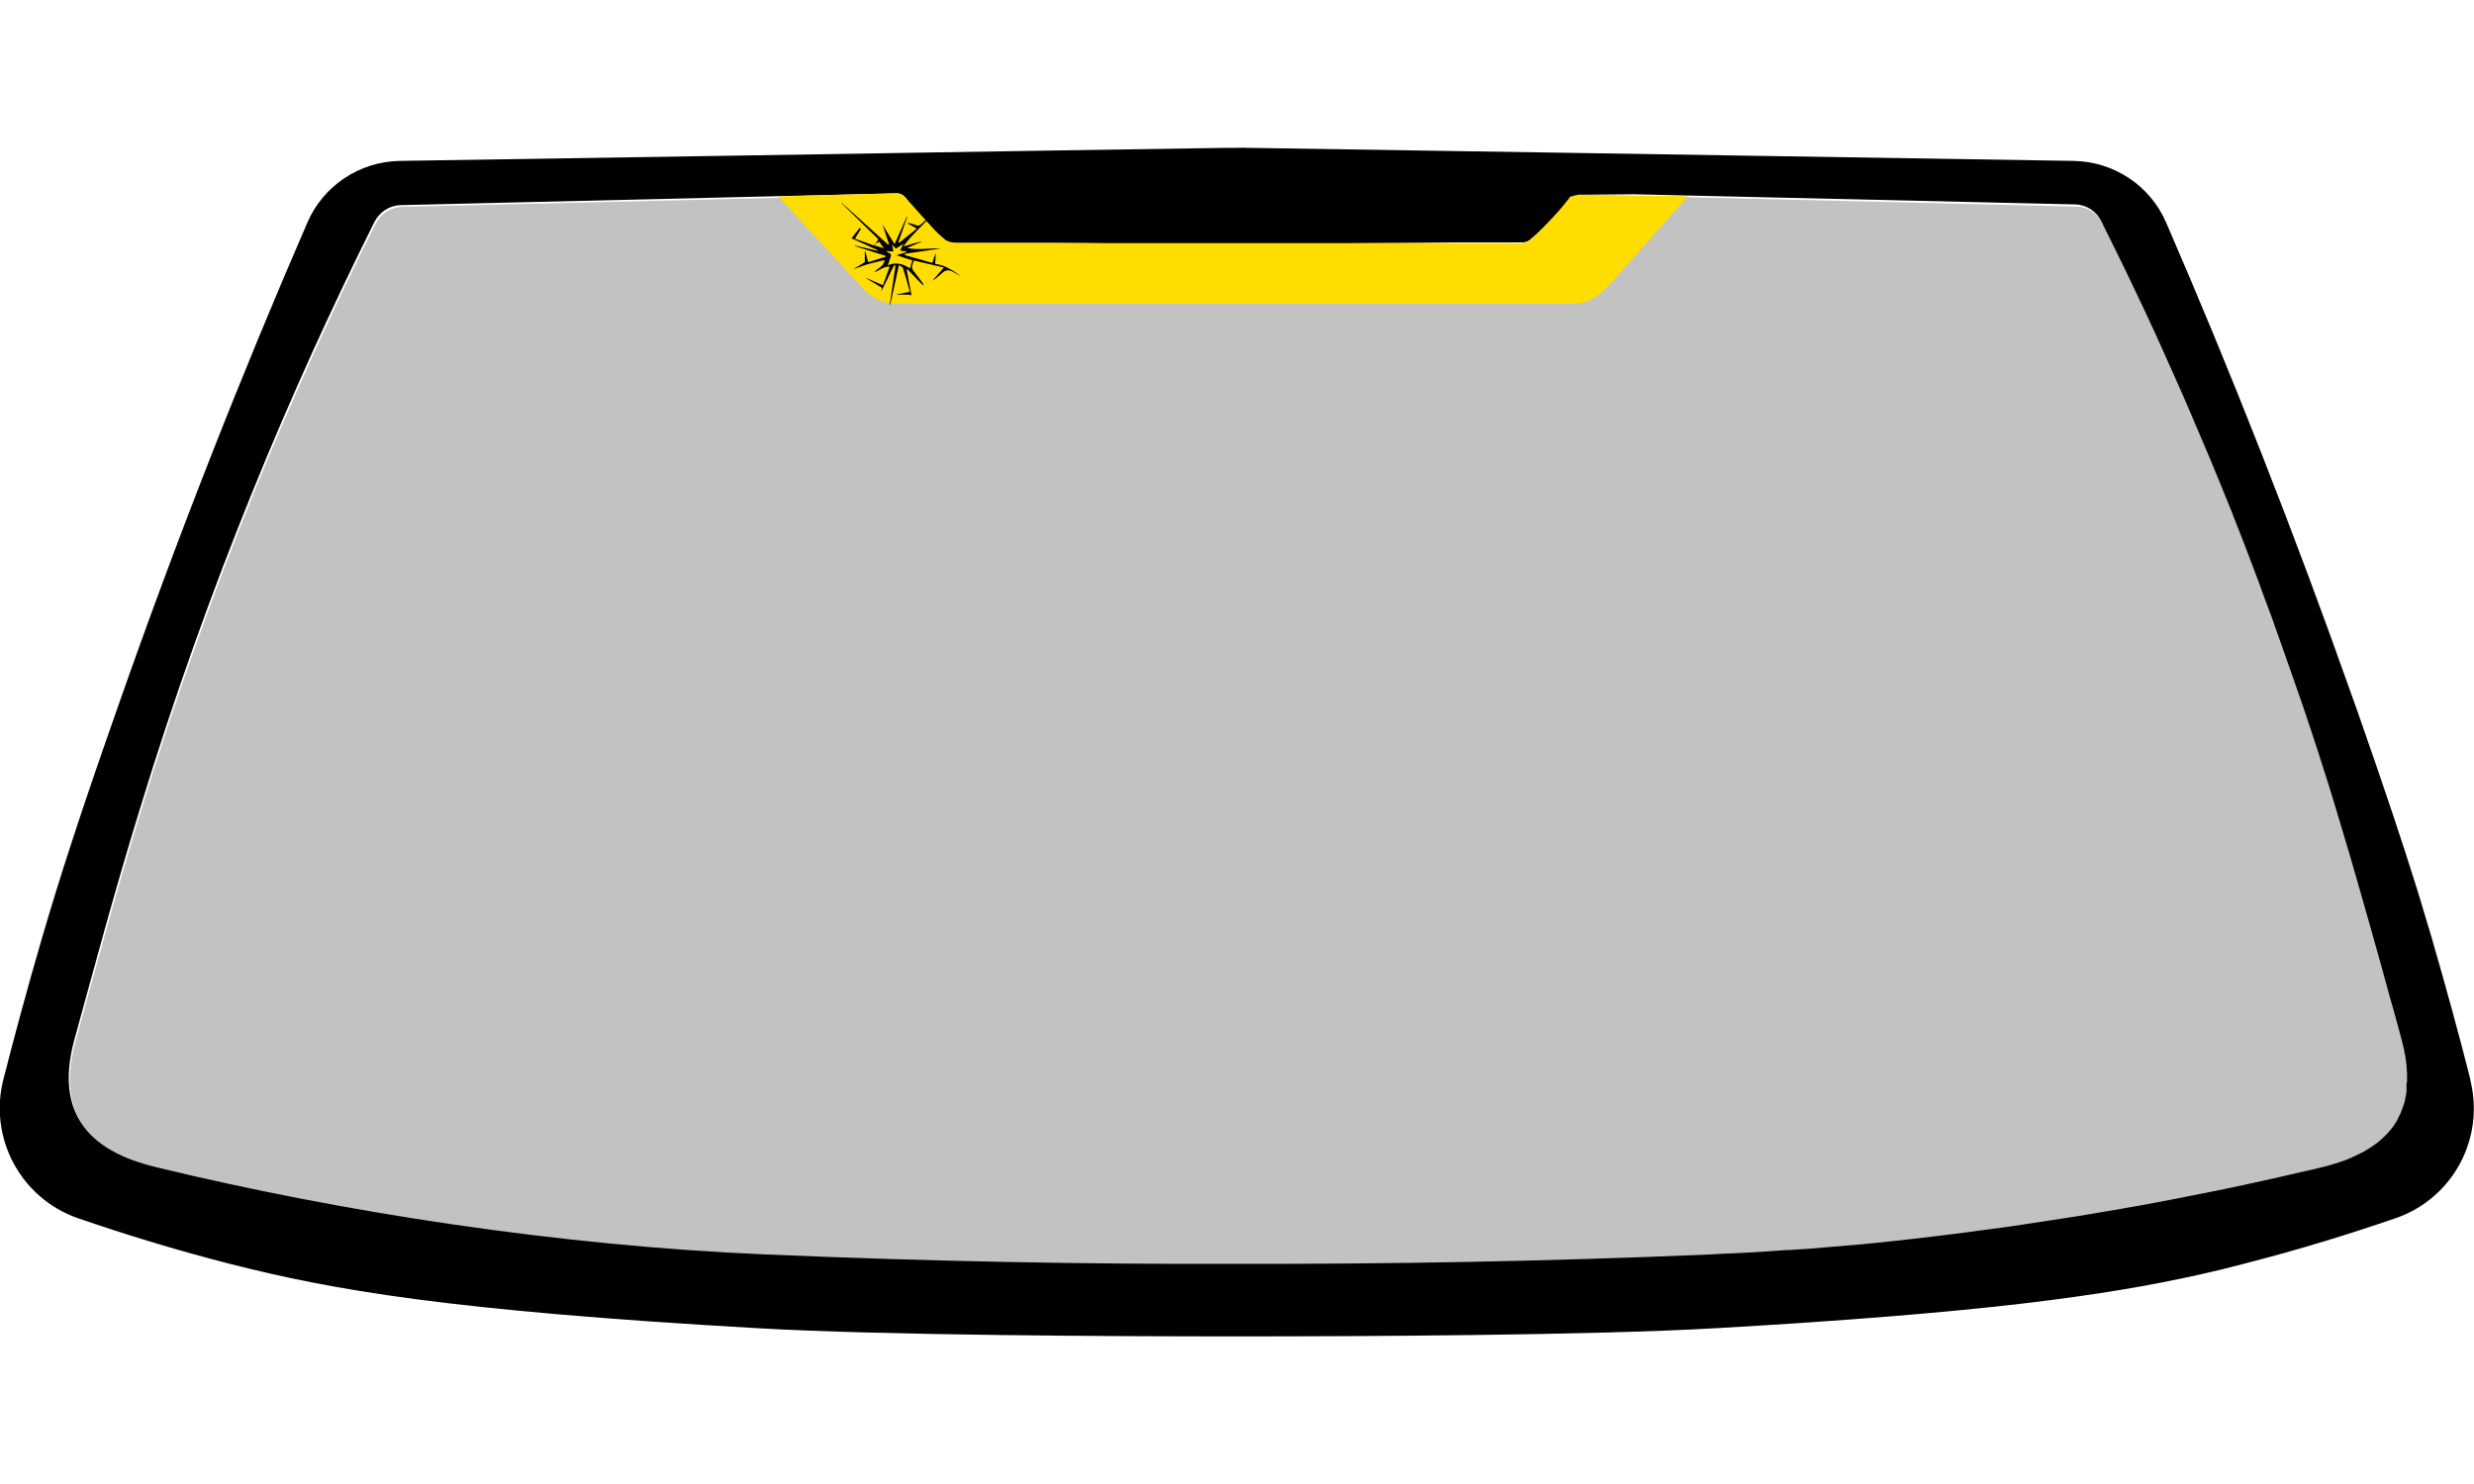 <?xml version="1.0" encoding="UTF-8"?>
<svg id="Calque_1" xmlns="http://www.w3.org/2000/svg" version="1.1" xmlns:xlink="http://www.w3.org/1999/xlink" viewBox="0 0 1023 491.7" preserveAspectRatio="xMidYMid meet" width="800" height="480" style="background-color: #ffffff;">
  <!-- Generator: Adobe Illustrator 29.3.0, SVG Export Plug-In . SVG Version: 2.1.0 Build 146)  -->
  <defs>
    <style>
      .st0 {
        fill: #fd0;
      }

      .st1, .st2, .st3 {
        isolation: isolate;
      }

      .st2 {
        fill: #333;
        opacity: .3;
      }

      .st3 {
        fill: #fff;
        opacity: 0;
      }
    </style>
  </defs>
  <g class="st1">
    <g id="Calque_1-2">
      <path class="st2" d="M995.6,387.7v3.3h0c0,.4,0,.8-.2,1.2,0,.4,0,.8-.2,1.2,0,.4-.2.8-.2,1.2s-.2.8-.3,1.1c0,.5-.2.9-.4,1.3,0,.3-.2.6-.3.9s-.2.6-.3.9c-.2.4-.3.8-.5,1.2,0,.3-.3.6-.4.9-.2.3-.3.6-.5,1-.2.3-.3.6-.5,1,0,.2-.3.5-.4.7-.4.6-.7,1.2-1.1,1.7,0,.2-.3.4-.4.6-2.4,3.2-5.4,6-8.8,8.2-.4.3-.8.5-1.2.8-.2.1-.3.2-.5.3-.5.3-1.1.6-1.7,1-.2.1-.5.3-.8.4-1,.5-2,1-3.1,1.5-.3.1-.5.2-.8.4-1.8.8-3.7,1.5-5.6,2.1-.5.2-1.1.4-1.6.5-.9.3-1.8.5-2.7.8-.5.1-1,.3-1.5.4-.6.1-1.1.3-1.7.4-2.4.6-4.8,1.2-7.3,1.7-7.3,1.7-14.7,3.4-22.2,5-2.3.5-4.6,1-6.9,1.5-.3,0-.7.1-1,.2-2.4.5-4.8,1-7.3,1.5s-5.1,1-7.6,1.5c-2.7.5-5.4,1.1-8.1,1.6-2.4.5-4.9.9-7.3,1.4-4.2.8-8.5,1.6-12.8,2.3-1.4.3-2.9.5-4.3.8h-.3c-4.6.8-9.3,1.6-14,2.4-1.3.2-2.6.4-4,.6-2.6.4-5.2.8-7.7,1.2-5.7.9-11.5,1.7-17.2,2.6-2.9.4-5.9.8-8.8,1.2-1.6.2-3.2.4-4.7.6-1.9.3-3.8.5-5.7.8-2.2.3-4.3.5-6.5.8-1.3.2-2.7.3-4,.5-3.4.4-6.8.8-10.2,1.2-5.9.7-11.7,1.3-17.6,1.8-1.2,0-2.5.2-3.7.4h-.5c-1.9.2-3.8.4-5.7.5-2.8.2-5.5.5-8.3.7-5.4.5-10.8.9-16.2,1.2h-.9c-2.4.2-4.8.3-7.2.5-2.7.2-5.4.3-8,.5s-5.3.3-7.9.4h-.3c-2.6,0-5.2.2-7.9.4-67.3,2.9-132.5,4-195.4,3.9-62.9.2-128-1-195.4-3.9-85.2-3.6-175-17.4-252-36.1-21.2-5.1-43.5-17.3-33.7-52.9,8.1-29.3,16-59.4,27-95.1,28.5-93.5,62.9-174.6,97-242.9,2.1-4.2,6.3-6.8,10.9-7l155.7-3.7h0l49.5-1.2c1.4,0,2.7.6,3.5,1.7,2,2.8,4.5,5.9,7.4,9,3.2,3.4,6.3,6.3,9.2,8.7.9.7,2,1.1,3.2,1.1h41.2c9.2,0,18.4.2,27.7.3h49c19.6.2,39.2,0,58.8-.2h.6c10.3,0,20.7-.2,31-.3h27c1.2,0,2.3-.4,3.2-1.1,2.9-2.4,6-5.2,9.2-8.7,2.9-3.1,5.3-6.2,7.4-9,.8-1.1,2.1-1.8,3.5-1.7l23.1.6,182.1,4.4c4.7,0,8.9,2.8,10.9,7,3.2,6.4,6.4,13,9.7,19.7,1,2.2,2.1,4.3,3.1,6.5,1.1,2.2,2.1,4.5,3.2,6.7,2.2,4.6,4.3,9.2,6.5,13.9,1,2.2,2,4.4,3,6.7,1.1,2.5,2.3,5.1,3.4,7.6,2,4.4,3.9,8.9,5.9,13.4,2.9,6.7,5.8,13.5,8.7,20.4.6,1.4,1.2,2.9,1.8,4.3,2.6,6.2,5.1,12.4,7.7,18.8.6,1.4,1.2,2.9,1.7,4.3.7,1.7,1.3,3.4,2,5.1.9,2.3,1.8,4.6,2.7,6.9.3.8.6,1.6.9,2.4.8,2.1,1.6,4.2,2.4,6.3.7,1.9,1.4,3.7,2.1,5.6.5,1.2.9,2.4,1.3,3.6,1.6,4.2,3.1,8.4,4.7,12.6.5,1.4,1,2.8,1.5,4.3.9,2.5,1.8,5,2.7,7.6h0c2,5.8,4.1,11.6,6.1,17.4.8,2.3,1.6,4.6,2.4,7,2.1,6.2,4.1,12.4,6.2,18.7,2.1,6.3,1.3,4.2,2,6.3,1.8,5.6,3.6,11.3,5.3,17,4.1,13.5,7.8,26.1,11.2,38.2.8,3,1.7,5.9,2.5,8.8.9,3.2,1.8,6.5,2.7,9.6.7,2.5,1.4,5,2.1,7.5.8,2.9,1.6,5.8,2.4,8.7.9,3.4,1.8,6.7,2.8,10,1.1,4.1,2.2,8.1,3.3,12.1.5,1.9.9,3.6,1.3,5.4,0,.7.3,1.4.4,2h0c0,.7.2,1.3.3,2,0,.6,0,1.1.2,1.7.2,2.4.3,4.7.2,6.8h0v.3h-.2Z"/>
      <path d="M515.6,0h.2c0,.1,0,0,0,0h-.2Z"/>
      <path d="M1021.5,385.4c-4.5-17.7-9.8-37.3-16-58.6-1.8-6.1-3.7-12.4-5.7-19-6.2-19.9-13.9-43-24.9-74.4-.7-1.9-1.3-3.7-2-5.6-24.8-70.2-50.8-135.9-77.2-196.8-6.6-15.3-21.6-25.2-38.2-25.5l-206.6-3.3L515.8.1h-.2c0-.1-4.1,0-4.1,0h-4.3l-78.1,1.2-130.1,2.1-133.7,2.1c-16.6.3-31.6,10.2-38.2,25.5-27.1,62.5-53.8,130-79.1,202.4-14.7,41.8-23.4,68.8-30.6,93.4-6.2,21.3-11.5,40.9-16,58.6-6.2,24.2,7.2,49.2,30.8,57.4,18.3,6.3,39.4,12.9,62.9,18.9,42.3,10.8,90.1,19.3,218,26.6,51.8,3,148.7,3.4,198.3,3.4s146.5-.4,198.3-3.4c109.8-6.3,160.5-13.4,199.5-22.1,6.4-1.4,12.5-2.9,18.5-4.5,23.5-6,44.6-12.6,62.9-18.9,4.7-1.6,9-3.9,12.8-6.7,15.4-11.3,23-31.2,18-50.7h.1ZM995.1,386.9c0,.7,0,1.3,0,2,0,.4,0,.9,0,1.3h0c0,.4,0,.8-.2,1.2,0,.4,0,.8-.2,1.2,0,.4-.2.8-.2,1.2s-.2.8-.3,1.1c0,.5-.2.9-.4,1.3,0,.3-.2.6-.3.9s-.2.6-.3.9c-.2.4-.3.8-.5,1.2,0,.3-.3.6-.4.9-.2.3-.3.6-.5,1-.2.3-.3.6-.5,1,0,.2-.3.5-.4.7-.4.6-.7,1.2-1.1,1.7,0,.2-.3.4-.4.6-2.4,3.2-5.4,6-8.8,8.2-.4.3-.8.5-1.2.8-.2.1-.3.2-.5.3-.5.3-1.1.6-1.7,1-.2.1-.5.3-.8.4-1,.5-2,1-3.1,1.5-.3.1-.5.2-.8.4-1.8.8-3.7,1.5-5.6,2.1-.5.2-1.1.4-1.6.5-.9.3-1.8.5-2.7.8-.5.1-1,.3-1.5.4-.6.1-1.1.3-1.7.4-2.4.6-4.8,1.2-7.3,1.7-7.3,1.7-14.7,3.4-22.2,5-2.3.5-4.6,1-6.9,1.5-.3,0-.7.1-1,.2-2.4.5-4.8,1-7.3,1.5s-5.1,1-7.6,1.5c-2.7.5-5.4,1.1-8.1,1.6-2.4.5-4.9.9-7.3,1.4-4.2.8-8.5,1.6-12.8,2.3-1.4.3-2.9.5-4.3.8h-.3c-4.6.8-9.3,1.6-14,2.4-1.3.2-2.6.4-4,.6-2.6.4-5.2.8-7.7,1.2-5.7.9-11.5,1.7-17.2,2.6-2.9.4-5.9.8-8.8,1.2-1.6.2-3.2.4-4.7.6-1.9.3-3.8.5-5.7.8-2.2.3-4.3.5-6.5.8-1.3.2-2.7.3-4,.5-3.4.4-6.8.8-10.2,1.2-5.9.7-11.7,1.3-17.6,1.9-1.2.1-2.5.2-3.7.4h-.5c-1.9.2-3.8.4-5.7.5-2.8.2-5.5.5-8.3.7-5.4.5-10.8.9-16.2,1.2h-.9c-2.4.2-4.8.3-7.2.5-2.7.2-5.4.3-8,.5-2.6.1-5.3.3-7.9.4h-.3c-2.6.1-5.2.2-7.9.4-67.3,2.9-132.5,4-195.4,3.9-62.9.2-128-1-195.4-3.9-85.2-3.6-175-17.4-252-36.1-21.2-5.1-43.5-17.3-33.7-52.9,8.1-29.3,16-59.4,27-95.1,28.5-93.5,62.9-174.6,97-242.9,2.1-4.2,6.3-6.9,10.9-7l155.7-3.7h0l49.5-1.2c.8,0,1.6.2,2.2.6.5.3.9.7,1.3,1.1,2,2.8,4.5,5.9,7.4,9,3.2,3.4,6.3,6.3,9.2,8.7.9.7,2,1.1,3.2,1.1h41.2c9.2,0,18.4.2,27.7.3,5.9,0,11.8,0,17.6,0h31.4c19.6.2,39.2,0,58.8-.2h.6c10.3,0,20.7-.2,31-.3h27c1.2,0,2.3-.4,3.2-1.1,2.9-2.4,6-5.2,9.2-8.7,2.9-3.1,5.3-6.2,7.4-9,.5-.7,1.3.5,2.1.2.5-.2.8-1.1,1.3-1.1l22.7-.2,182.6,4.2c4.7.1,8.9,2.8,10.9,7,3.2,6.5,6.4,13,9.7,19.7,1,2.2,2.1,4.3,3.1,6.5,1.1,2.2,2.1,4.5,3.2,6.7,2.2,4.6,4.3,9.2,6.5,13.9,1,2.2,2,4.4,3,6.7,1.1,2.5,2.3,5.1,3.4,7.6,2,4.4,3.9,8.8,5.9,13.3,2.9,6.7,5.8,13.5,8.7,20.4.6,1.4,1.2,2.9,1.8,4.3,2.6,6.2,5.1,12.4,7.7,18.8.6,1.4,1.2,2.9,1.7,4.3.7,1.7,1.3,3.4,2,5.1.9,2.3,1.8,4.6,2.7,6.9.3.8.6,1.6.9,2.4.8,2.1,1.6,4.2,2.4,6.3.7,1.9,1.4,3.7,2.1,5.6.5,1.2.9,2.4,1.3,3.6,1.6,4.2,3.1,8.4,4.7,12.6.5,1.4,1,2.8,1.5,4.3.9,2.5,1.8,5,2.7,7.6h0c2,5.8,4.1,11.6,6.1,17.4.8,2.3,1.6,4.6,2.4,6.9,2.1,6.2,4.1,12.4,6.2,18.7.7,2.1,1.3,4.2,2,6.3,1.8,5.6,3.6,11.3,5.3,17,4.1,13.5,7.8,26.1,11.2,38.2.8,3,1.7,5.9,2.5,8.8.9,3.2,1.8,6.5,2.7,9.6.7,2.5,1.4,5,2.1,7.5.8,2.9,1.6,5.8,2.4,8.7.9,3.4,1.8,6.7,2.8,10,1.1,4.1,2.2,8.1,3.3,12.1.5,1.9.9,3.6,1.3,5.4,0,.7.3,1.4.4,2h0c0,.7.2,1.3.3,2,0,.6,0,1.1.2,1.7.2,2.4.3,4.7.2,6.8h0v.6Z"/>
      <path class="st3" d="M984.3,338L570.8,39.8h.6c10.3,0,20.7-.2,31-.3h27c1.2,0,2.3-.4,3.2-1.1,2.9-2.4,6-5.2,9.2-8.7,2.9-3.1,5.3-6.2,7.4-9,.8-1.1,2.1-1.8,3.5-1.7l23.1.5,268.2,187.9h0c2,5.8,4.1,11.6,6.1,17.4.8,2.3,1.6,4.6,2.4,6.9,2.1,6.2,4.1,12.4,6.2,18.7.7,2.1,1.3,4.2,2,6.3,1.8,5.6,3.6,11.3,5.3,17,4.1,13.5,7.8,26.1,11.2,38.2.8,3,1.7,5.9,2.5,8.8.9,3.2,1.8,6.5,2.7,9.6.7,2.5,1.4,5,2.1,7.5h0l-.2.2Z"/>
      <path class="st3" d="M914.7,432c-2.5.5-5.1,1-7.6,1.5-2.7.5-5.4,1.1-8.1,1.6-2.4.5-4.9.9-7.3,1.4-4.2.8-8.5,1.6-12.8,2.3-1.4.3-2.9.5-4.3.8h-.3L321.4,20.4l49.5-1.2c1.4,0,2.7.6,3.5,1.7,2,2.8,4.5,5.9,7.4,9,3.2,3.4,6.3,6.3,9.2,8.7.9.7,2,1.1,3.2,1.1h41.2c9.2,0,18.4.2,27.7.3,5.9,0,11.8,0,17.6,0l497.8,374.3c-.5.3-1.1.6-1.7,1-.2.1-.5.3-.8.4-1,.5-2,1-3.1,1.5-.3.1-.5.2-.8.4-1.8.8-3.7,1.5-5.6,2.1-.5.2-1.1.4-1.6.5-.9.3-1.8.5-2.7.8-.5.1-1,.3-1.5.4-.6.1-1.1.3-1.7.4-2.4.6-4.8,1.2-7.3,1.7-7.3,1.7-14.7,3.4-22.2,5-2.3.5-4.6,1-6.9,1.5-.3,0-.7.1-1,.2-2.4.5-4.8,1-7.3,1.5h0l.4.2Z"/>
    </g>
  </g>
  <path class="st0" d="M321.9,20.3l36,39.1s5.1,5.1,12,5.1h281.6s6,.9,13.8-7.6,32.6-36.8,32.6-36.8l-43.8-.5s-3.8-.6-5.6,1.9c-4.2,5.5-13.6,14.9-15.9,16.8s-8,1.2-8,1.2h-228.9s-4.2-.2-6.4-2.4-15-16.5-15-16.5c0,0-1.8-1.7-3.5-1.7s-48.8,1.3-48.8,1.3h-.1Z"/>
  <path d="M376.3,49.8c.3-1.2.7-2.2,1-3.1-2.2-.8-4.3-1.4-6.6-2.2,1.7-.5,2.9-.9,4.2-1.3v-.2c-.9-.1-1.7-.3-2.7-.4.4-.9.8-1.7,1.4-2.8-1.3.8-2.2,1.4-3.2,2-.4-.5-.8-1-1.5-1.7.2,1.1.3,2,.5,2.9-1,0-1.8-.2-3.1-.3.5.3.7.6,1,.7,1.3.4,1.3,1.3.8,2.3-.3.8-.6,1.7-1,3,3.5-1.5,6.4-.6,9.2,1.3M361.8,40.3c.4-.8.8-1.5,1.4-2.4-5.1-5-10.2-10-15.3-15,0,0,0,0,.1-.1,6.4,5.8,12.9,11.6,19.2,17.3.1,0,.3-.1.4-.2-.9-2.7-1.8-5.4-2.7-8.1h0c1.6,2.7,3.2,5.2,5,8.1,1.8-4.1,3.5-7.7,5.1-11.4,0,0,.1,0,.2,0-1.3,3.5-2.4,7.1-3.7,10.6.1,0,.2.2.3.3,2.4-2,4.8-3.9,7.3-5.9-1.4-.8-2.5-1.5-3.7-2.1,0,0,0-.2.1-.3,1.1.3,2.3.6,3.4,1,.8.3,1.3.2,2-.4,1.2-1.2,2.5-2.2,3.9-3.2-.2.3-.4.6-.7.8-2.7,2.7-5.4,5.5-8,8.3-.8.9-1.5,2-2.3,2.9,0,0,.1.2.2.3,2.3-.7,4.5-1.4,6.9-2,0,0,0,.1,0,.2-2,.8-3.8,1.7-5.8,2.5,4.7,1,9.3,0,13.9.2-4.9.8-9.9,1.5-14.8,2.2v.6c3.7,1,7.5,2.1,11.3,3.2.5-1.4.9-2.7,1.3-3.9h.1c0,1.3-.1,2.7-.2,4.3,4.2.5,7.6,2.9,10.8,5.2-1.3-.7-2.5-1.4-3.8-2.1-1.4-.7-2.7-.6-3.9.5-1.4,1.2-2.7,2.4-4.3,3.4,1.5-1.7,3.1-3.5,4.8-5.5-4.2-1-8.3-1.9-12.4-2.9-.3.9-.7,1.7-.8,2.7,0,.3.2.9.4,1.3,1.3,1.7,2.6,3.3,3.8,5,.2.3.4.6.6.9-.1,0-.2.2-.3.3-2.1-2.2-4.2-4.3-6.4-6.6,0,0-.2,0-.3.1.7,3.6,1.3,7.2,2,10.7-2.1-.7-4.3,0-6.4-.3,1.8-.3,3.7-.8,5.7-1.2-.9-3.3-1.8-6.6-2.8-9.7-.1-.5-1-.8-1.7-1.3-1.2,5.7-2.4,11-3.6,16.4h-.2c.8-5.4,1.6-10.8,2.4-16.2,0,0-.2-.1-.3-.2-.3.3-.6.6-.8,1-1.6,3.3-3.1,6.6-4.8,9.9.1-.5.2-.9.3-1.5-2.1-1.3-4.2-2.6-6.3-3.8,0,0,0-.1,0-.2,2.2,1,4.4,1.9,6.7,2.9.9-2.6,1.9-5.1,2.8-7.7-2.5-.1-4.2,1.6-6.4,2.4,1.4-1.8,4-2.4,4.3-5.1-2.2.6-4.4,1-6.6,1.6-2.1.6-4.2,1.5-6.4,2.2,1.6-1,3.1-1.9,4.8-2.9v-4.5h.2c.4,1.5.8,2.9,1.2,4.5,2.5-.8,4.9-1.5,7.3-2.3v-.3c-4.3-1.3-8.5-2.7-12.8-4.1v-.2c3.1.7,6.3,1.5,9.4,2.2,0,0,0-.1,0-.3-3.7-1.7-7.4-3.4-10.8-4.9,1.1-1.4,2.2-2.8,3.4-4.3.1.1.3.3.5.4-.8,1.3-1.6,2.6-2.5,4.1,2.7.9,5.1,1.8,7.6,2.7,1.5.4,3.1.8,4.4,1.2-.7-.9-1.4-1.8-2-2.7-.9.6-1.6,1-2.3,1.5"/>
</svg>